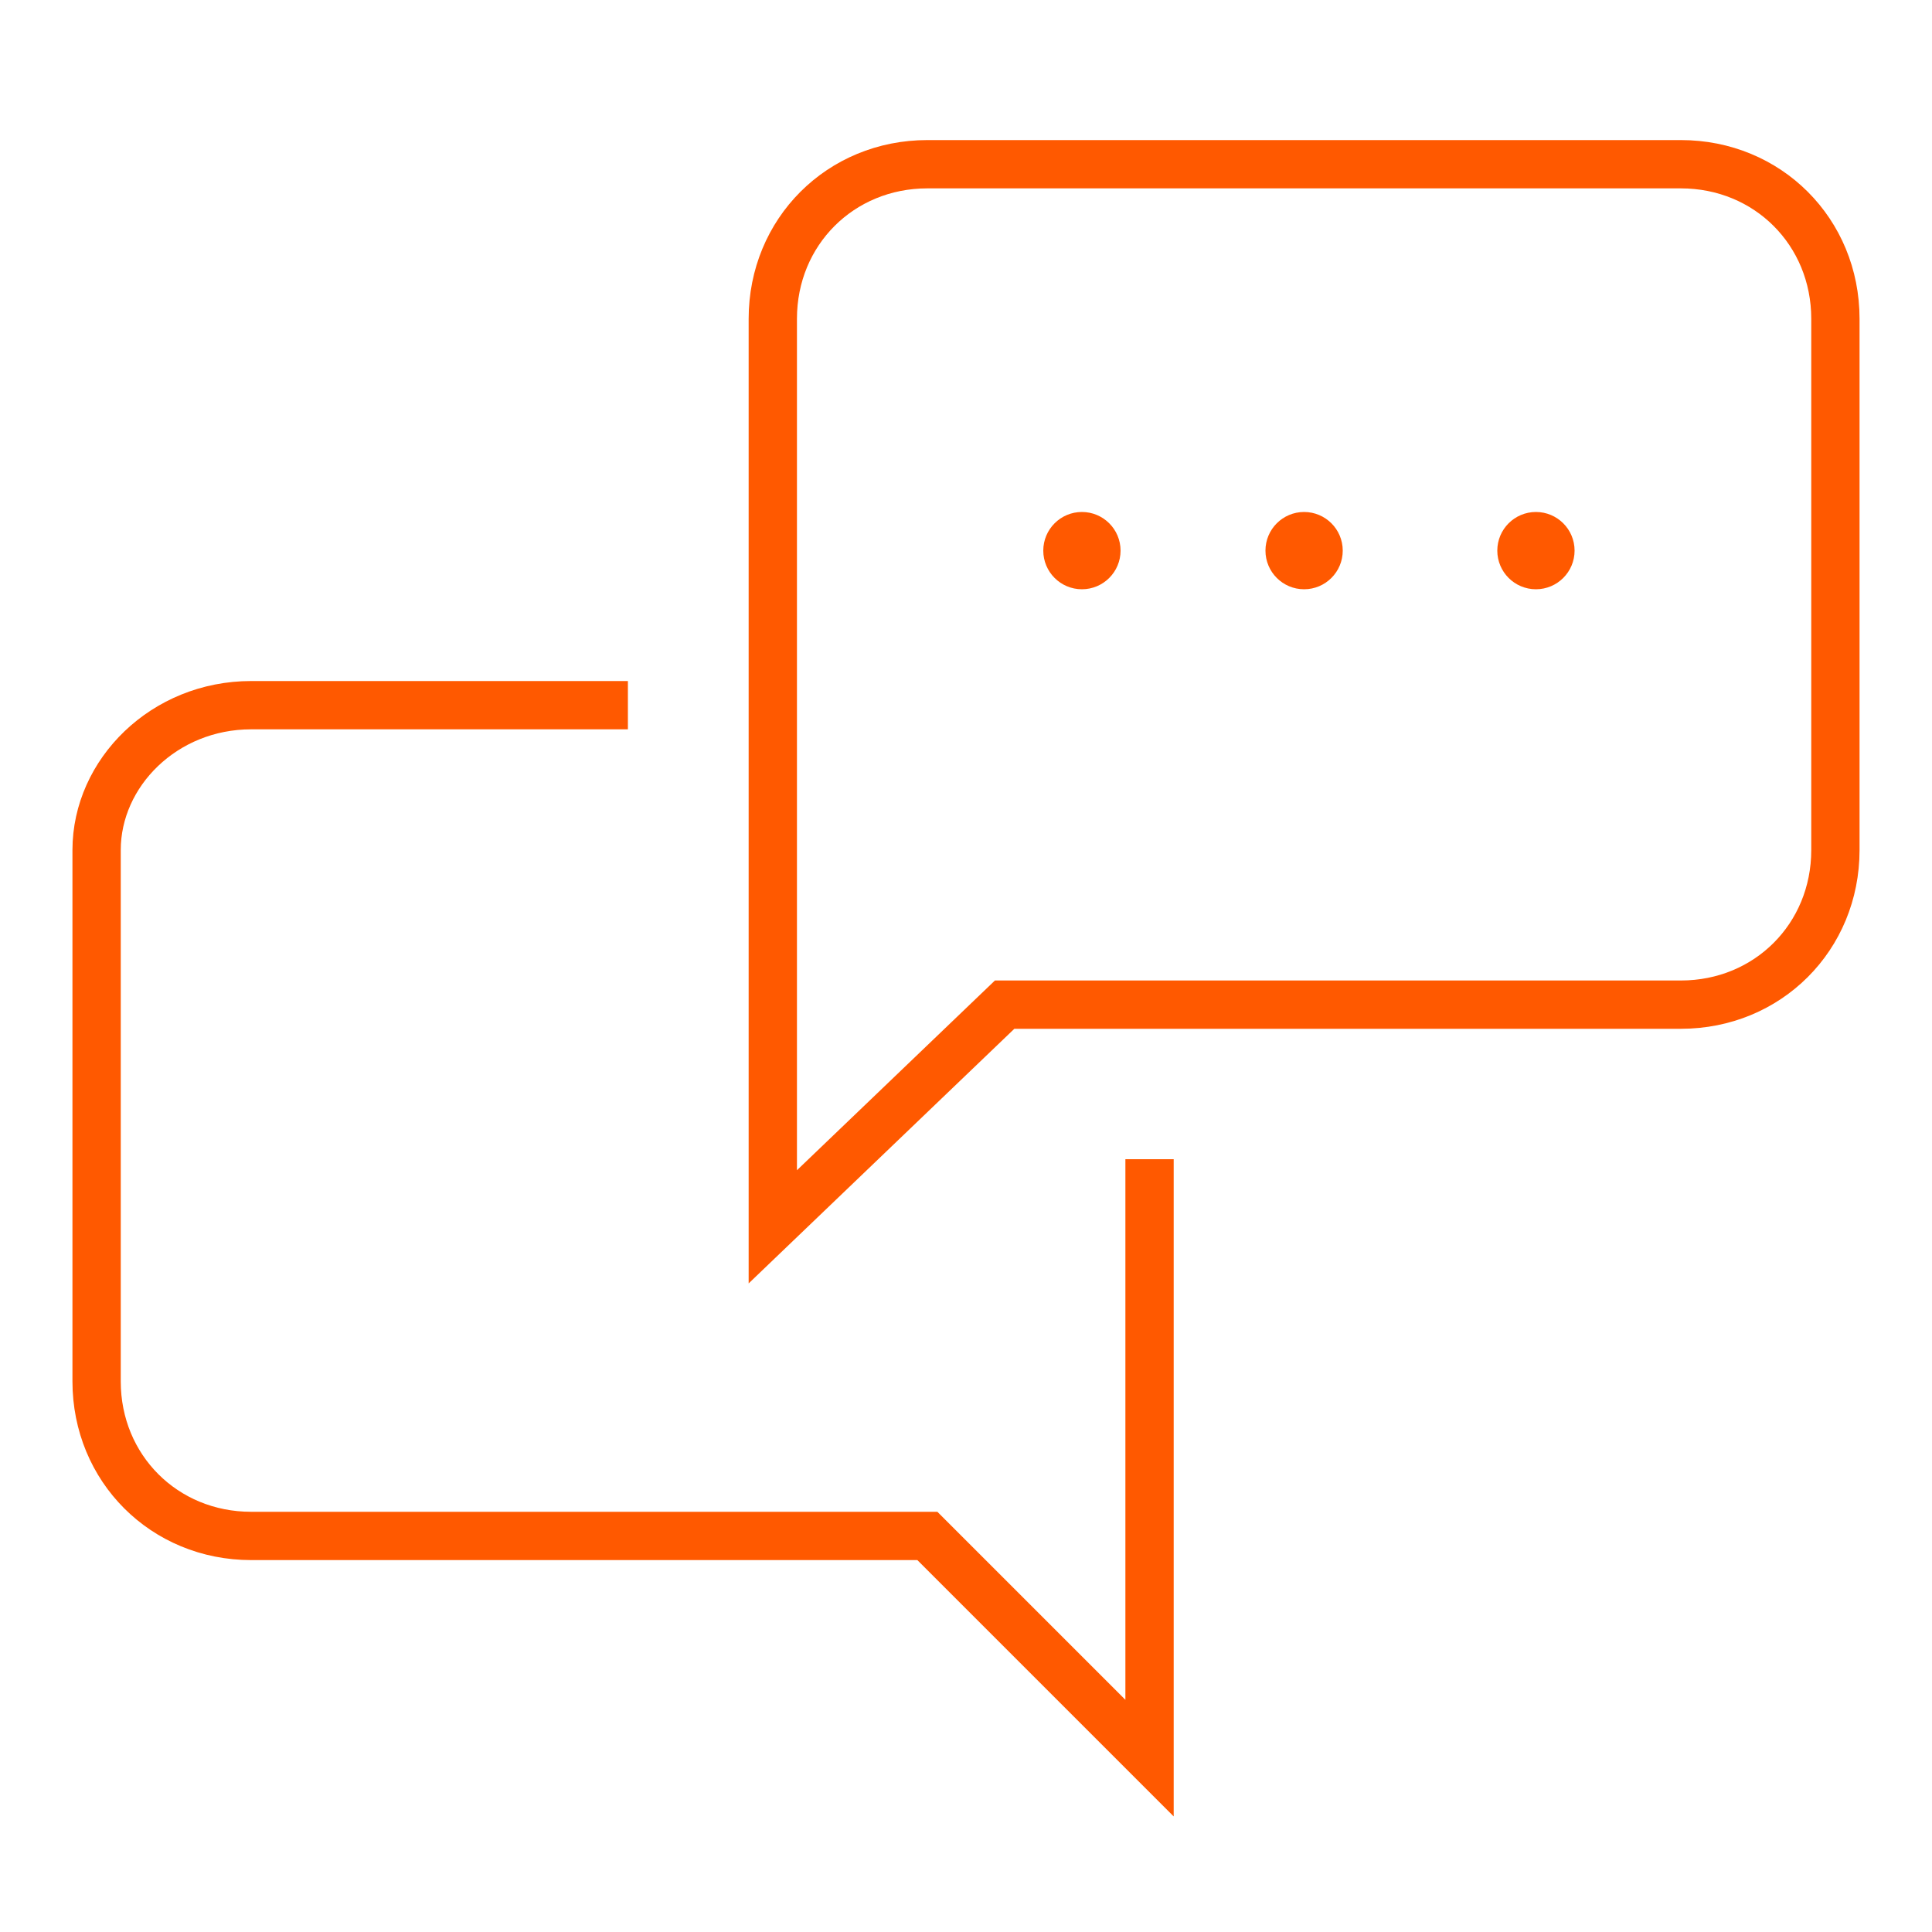 <svg xmlns="http://www.w3.org/2000/svg" x="0px" y="0px" viewBox="0 0 20 20">
<path fill="none" stroke="#ff5900" stroke-width="0.5" d="M6.5,7.3H2.6C1.7,7.3,1,8,1,8.8l0,0v5.5c0,0.9,0.7,1.6,1.6,1.6l0,0h7l2.3,2.3V12"/>
<path fill="none" stroke="#ff5900" stroke-width="0.5" d="M17.4,10.4h-7L8,12.7V3.3c0-0.9,0.7-1.6,1.6-1.6l0,0h7.8c0.9,0,1.6,0.7,1.6,1.6l0,0v5.5
	C19,9.7,18.3,10.4,17.4,10.4L17.4,10.4z"/>
<circle fill="#ff5900" stroke="none" cx="11.2" cy="5.7" r="0.4"/>
<circle fill="#ff5900" stroke="none" cx="13.5" cy="5.7" r="0.4"/>
<circle fill="#ff5900" stroke="none" cx="15.9" cy="5.7" r="0.4"/>
</svg>